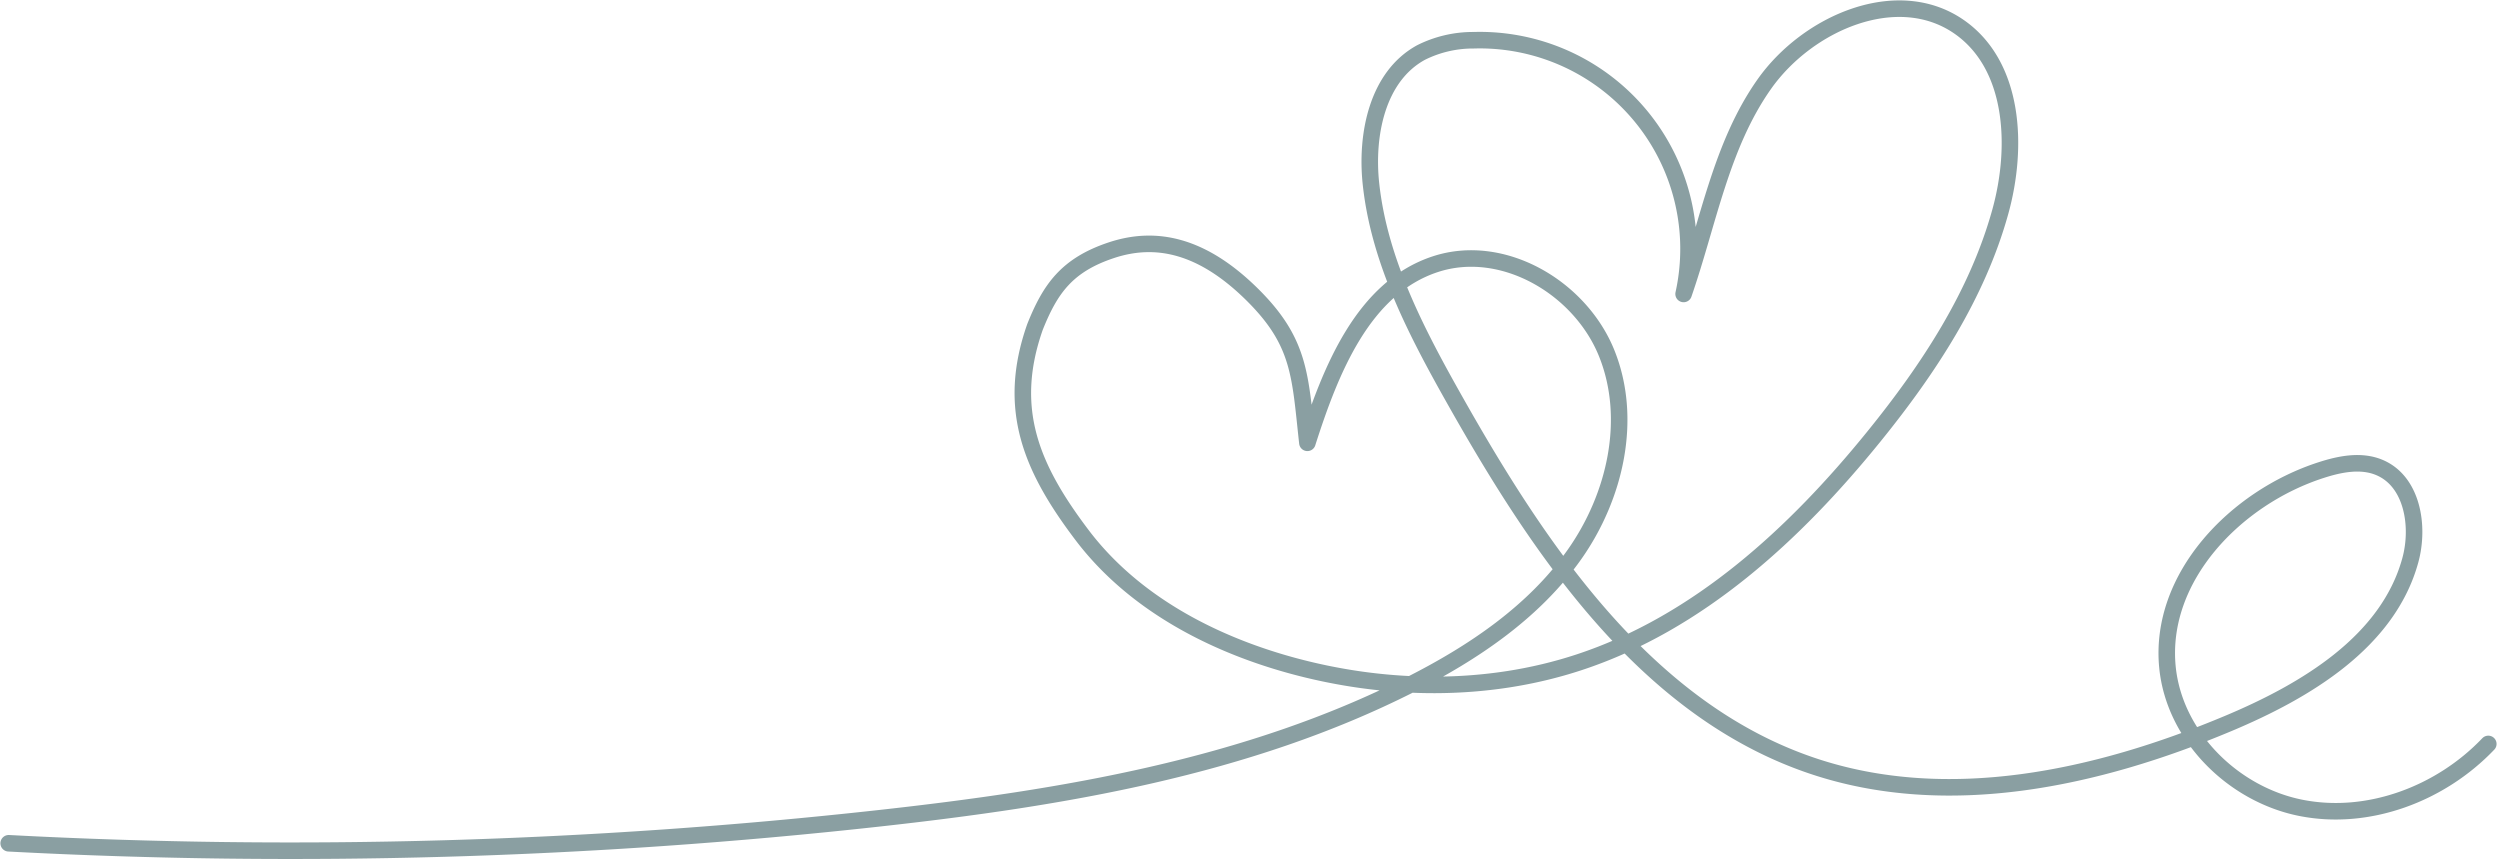 <svg xmlns="http://www.w3.org/2000/svg" width="453.548" height="155.843" viewBox="0 0 453.548 155.843">
  <g id="Group_1057" data-name="Group 1057" transform="translate(-1074.067 -5942.663)">
    <path id="Path_1939" data-name="Path 1939" d="M129.369,707.013a970.649,970.649,0,0,0,158.078-4.549c33.029-3.662,66.484-9.214,96.142-24.2,11.457-5.789,22.483-13.184,29.87-23.683s10.611-24.563,5.816-36.47-18.812-20.146-31.019-16.176c-13.172,4.282-19.062,19.234-23.278,32.427-1.355-12.2-1.232-18.264-10.114-27s-17.225-10.665-25.415-7.952-11.148,7.109-13.88,13.909c-5.286,14.992-.568,25.753,8.519,37.768S347.2,670.6,361.71,674.64c17.141,4.77,35.706,5.1,52.6-.475,21.608-7.128,39.12-23.257,53.441-40.94,9.9-12.218,18.755-25.671,22.946-40.828,3.255-11.771,2.556-26.513-7.466-33.492-11.2-7.8-27.5-.761-35.368,10.394s-10.154,25.162-14.632,38.057a37.876,37.876,0,0,0-38.1-46.029,21.066,21.066,0,0,0-9.555,2.239c-7.925,4.345-10.036,14.9-9.056,23.888,1.534,14.083,8.33,26.989,15.294,39.326,15.538,27.533,34.845,56.112,64.809,66.193,24.489,8.238,51.592,2.306,75.414-7.694,14.132-5.93,28.982-14.826,33.033-29.606,1.712-6.251.342-14.366-5.646-16.85-3.3-1.37-7.077-.624-10.477.47-15.586,5.01-29.546,19.494-27.934,35.785,1.233,12.465,11.836,23.011,24.113,25.492s25.449-2.51,34.09-11.578" transform="translate(946.275 5388.636)" fill="none" stroke="#8a9fa2" stroke-linecap="round" stroke-linejoin="round" stroke-miterlimit="10" stroke-width="3"/>
  </g>
</svg>
